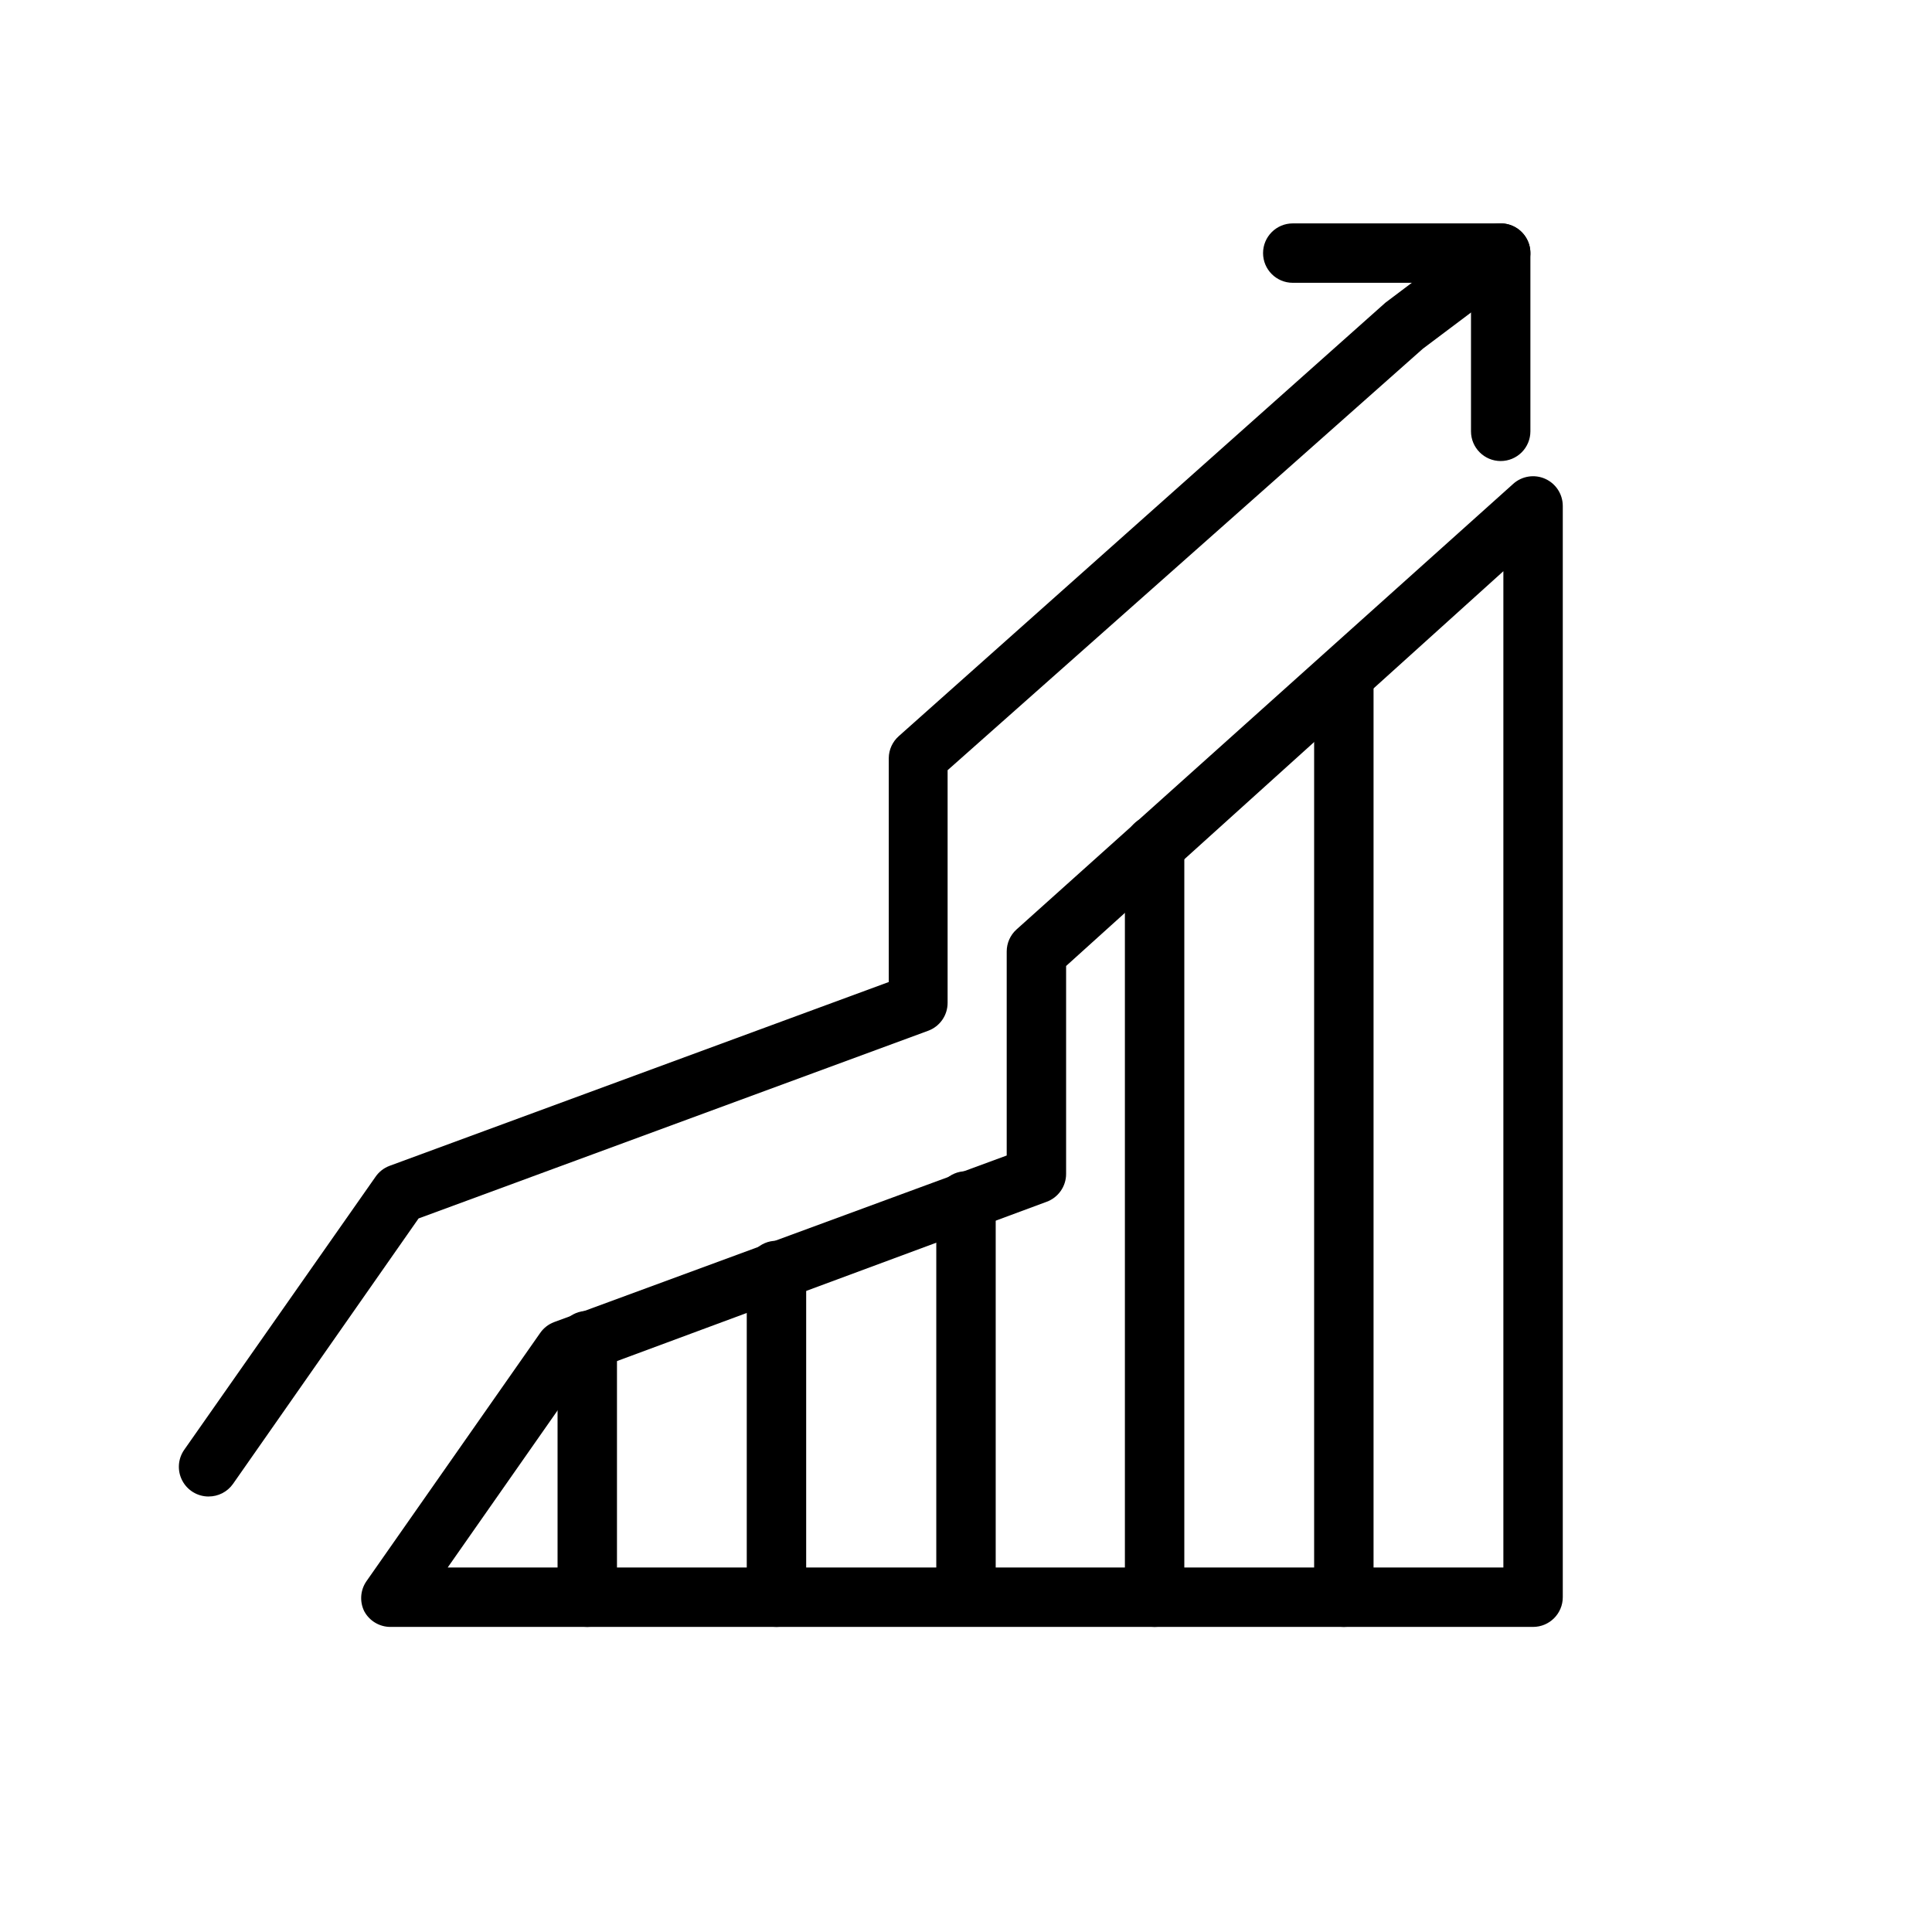 <?xml version="1.0" encoding="UTF-8"?>
<!-- Uploaded to: ICON Repo, www.svgrepo.com, Generator: ICON Repo Mixer Tools -->
<svg fill="#000000" width="800px" height="800px" version="1.1" viewBox="144 144 512 512" xmlns="http://www.w3.org/2000/svg">
 <g>
  <path d="m550.28 575.15h-302.76c-2.93 0.02-5.629-1.586-7.004-4.172-1.238-2.535-1.031-5.539 0.551-7.875l46.051-65.809c0.906-1.324 2.199-2.344 3.699-2.914l119.97-44.16v-54.082c0.008-2.223 0.949-4.336 2.602-5.824l131.62-118.08h-0.004c2.32-2.09 5.656-2.617 8.504-1.336 2.82 1.266 4.637 4.07 4.644 7.164v289.21c0 4.348-3.527 7.875-7.871 7.875zm-287.64-15.742 279.77-0.004v-264.03l-115.88 104.62v55.102c0 3.316-2.078 6.273-5.195 7.402l-122.73 45.5z"/>
  <path d="m199.26 540.59c-2.926-0.004-5.609-1.633-6.965-4.231-1.355-2.594-1.16-5.723 0.512-8.129l50.695-72.344c0.906-1.328 2.195-2.344 3.699-2.914l132.33-48.727v-59.355c0.023-2.234 1-4.352 2.676-5.824l128.95-114.86 25.82-19.441c3.477-2.609 8.41-1.906 11.02 1.574 2.609 3.477 1.902 8.41-1.574 11.02l-25.348 19.051-125.95 111.7v61.641c0.012 3.293-2.031 6.246-5.117 7.398l-135.08 49.75-49.199 70.375c-1.488 2.09-3.894 3.32-6.457 3.309z"/>
  <path d="m299.63 575.15c-4.348 0-7.871-3.527-7.871-7.875v-68.012c0-4.348 3.523-7.871 7.871-7.871s7.875 3.523 7.875 7.871v68.016-0.004c0 2.09-0.832 4.09-2.309 5.566-1.477 1.477-3.477 2.309-5.566 2.309z"/>
  <path d="m349.77 575.15c-4.348 0-7.871-3.527-7.871-7.875v-86.594 0.004c0-4.348 3.523-7.871 7.871-7.871 4.348 0 7.875 3.523 7.875 7.871v86.594-0.004c0 2.09-0.832 4.09-2.309 5.566-1.477 1.477-3.477 2.309-5.566 2.309z"/>
  <path d="m400 573.81c-4.348 0-7.875-3.523-7.875-7.871v-103.68c0-4.348 3.527-7.871 7.875-7.871s7.871 3.523 7.871 7.871v103.68c0 2.086-0.828 4.09-2.305 5.566-1.477 1.477-3.481 2.305-5.566 2.305z"/>
  <path d="m449.98 575.15c-4.348 0-7.871-3.527-7.871-7.875v-199.32c0-4.348 3.523-7.875 7.871-7.875s7.875 3.527 7.875 7.875v199.32c0 2.09-0.832 4.09-2.309 5.566-1.477 1.477-3.477 2.309-5.566 2.309z"/>
  <path d="m500.13 575.15c-4.348 0-7.871-3.527-7.871-7.875v-244.03c0-4.348 3.523-7.871 7.871-7.871s7.875 3.523 7.875 7.871v244.03c0 2.09-0.832 4.09-2.309 5.566-1.473 1.477-3.477 2.309-5.566 2.309z"/>
  <path d="m541.7 266.18c-4.348 0-7.871-3.527-7.871-7.875v-39.359h-47.234c-4.348 0-7.871-3.523-7.871-7.871 0-4.348 3.523-7.871 7.871-7.871h55.105c2.086 0 4.09 0.828 5.566 2.305 1.477 1.477 2.305 3.477 2.305 5.566v47.23c0 2.09-0.828 4.09-2.305 5.566-1.477 1.477-3.481 2.309-5.566 2.309z"/>
 </g>
</svg>